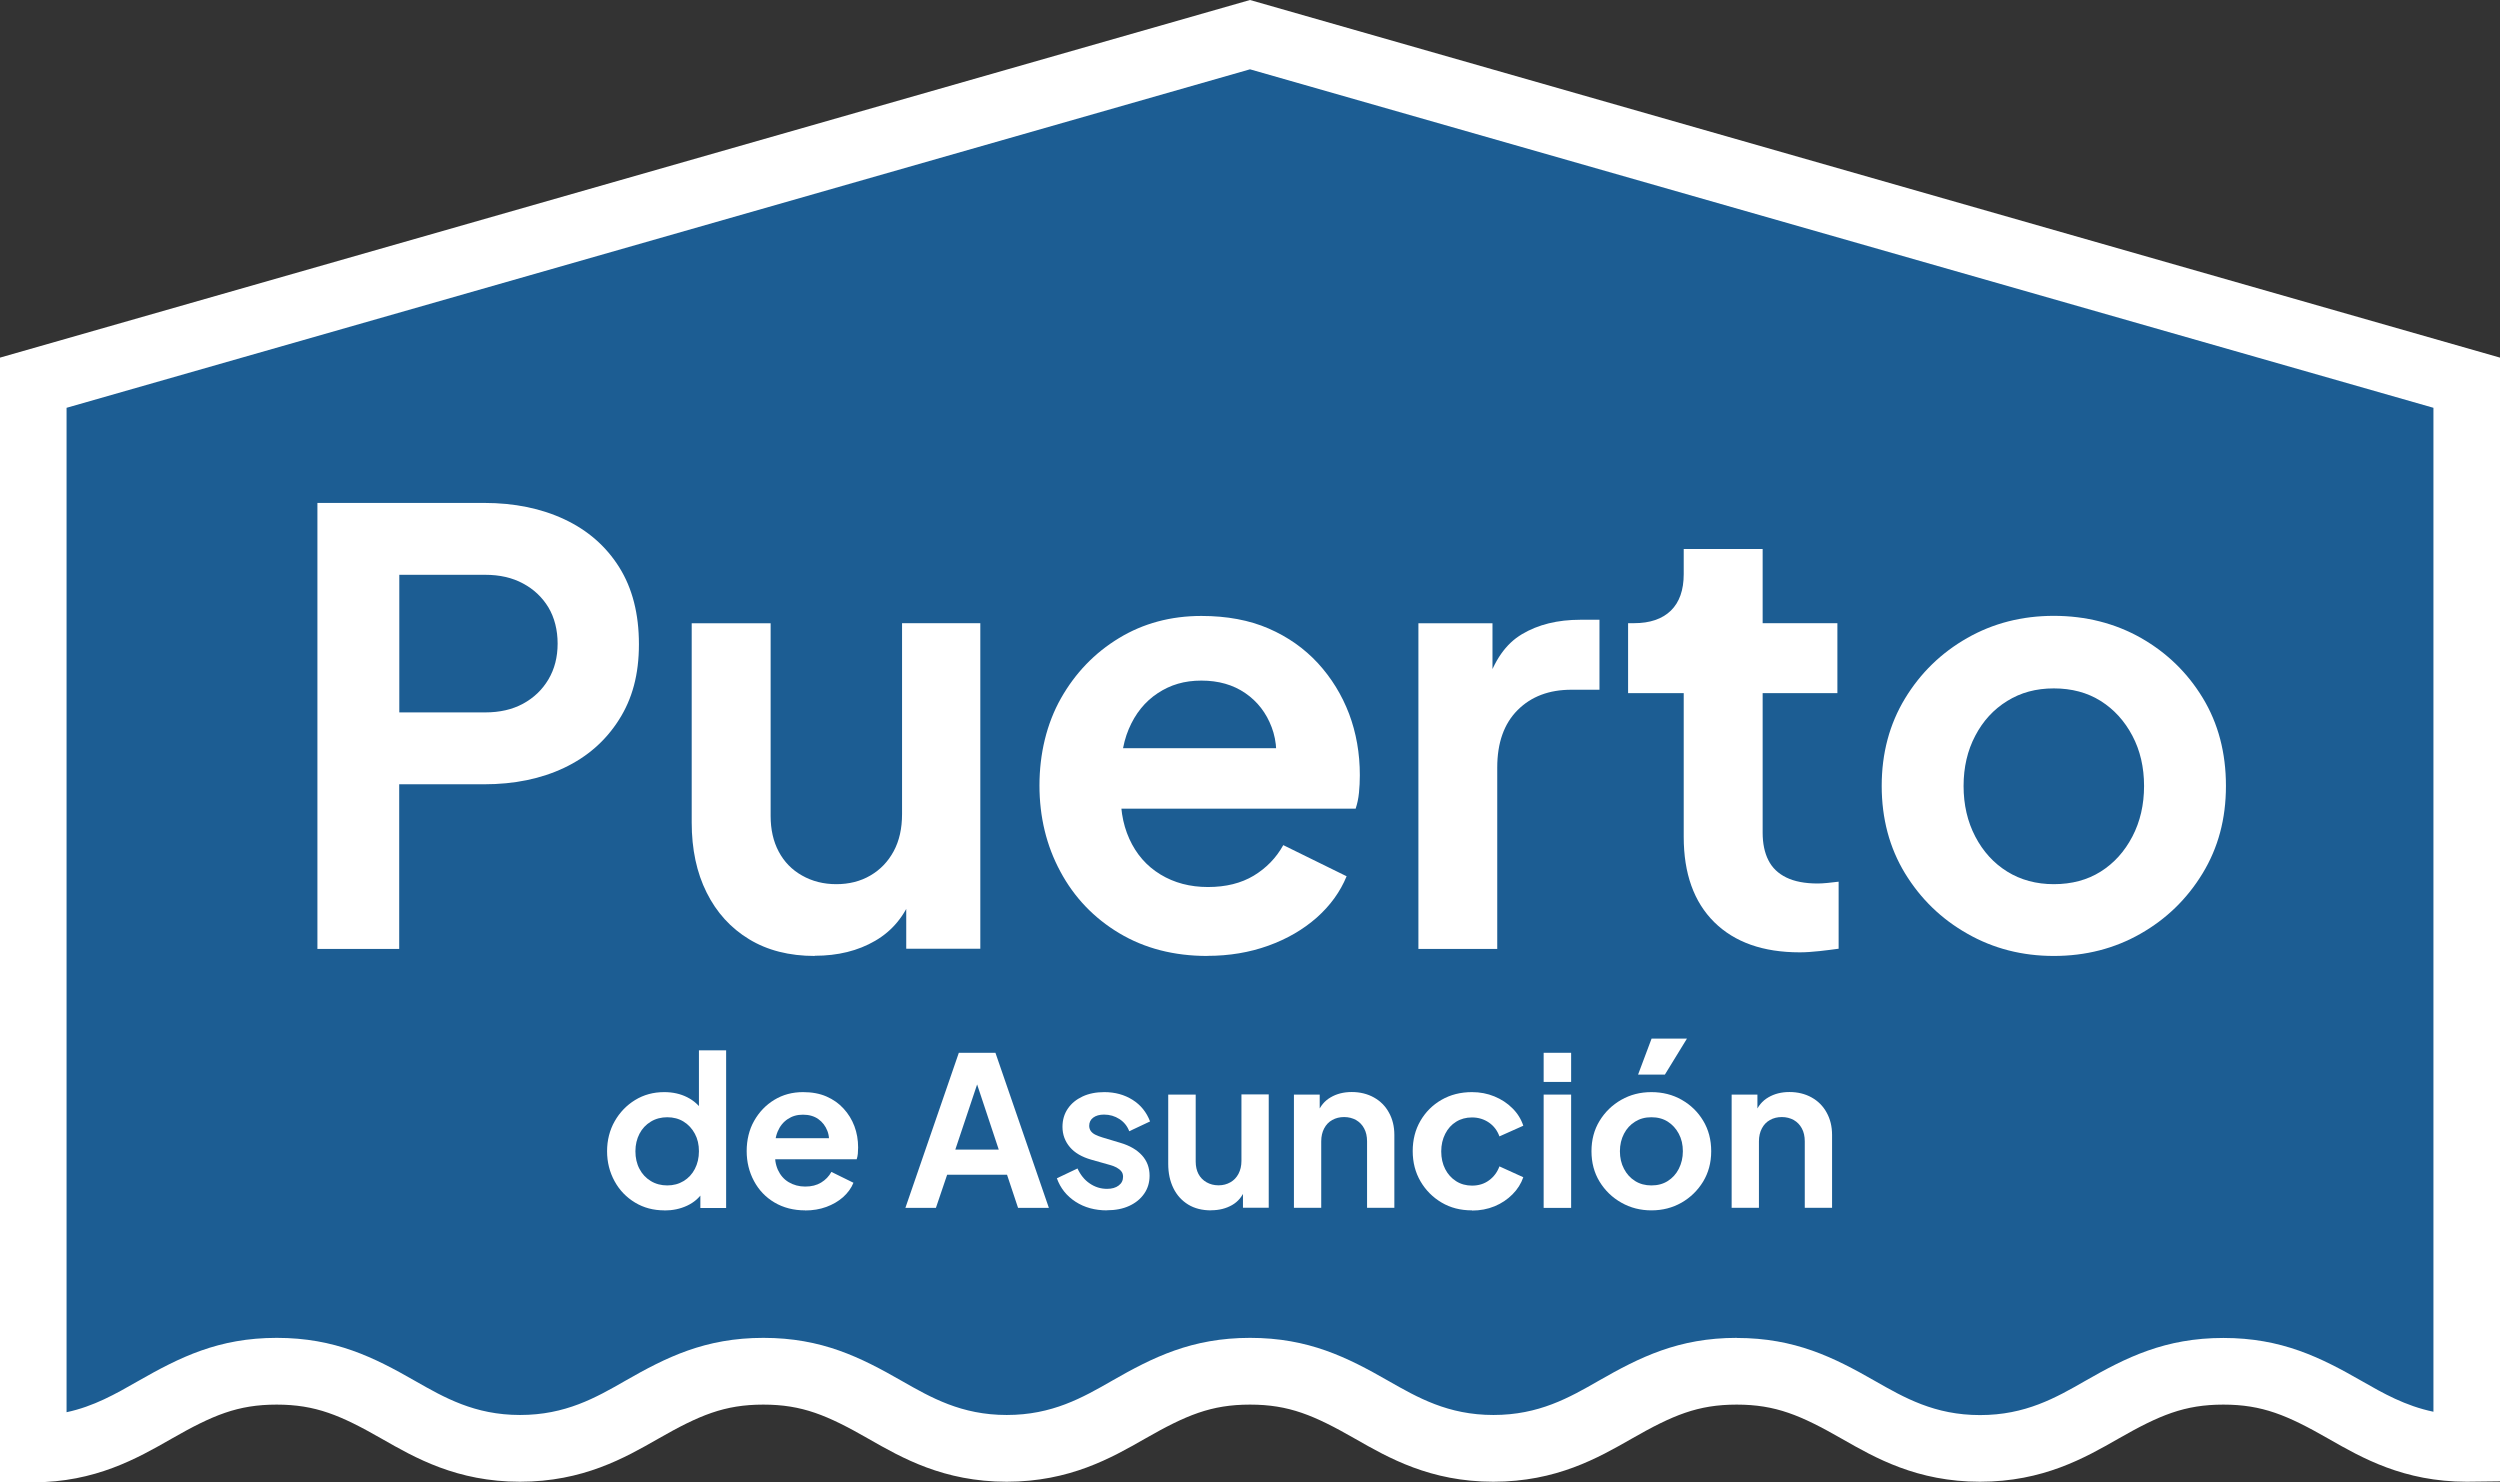 <svg width="339" height="201" viewBox="0 0 339 201" fill="none" xmlns="http://www.w3.org/2000/svg">
<rect x="0" y="0" width="339" height="201" fill="#333333" stroke="none"/>
<g clip-path="url(#clip0_32_725)">
<path d="M235.495 185.946C228.841 185.946 224.496 188.024 219.002 191.175C214.592 193.705 209.744 196.404 202.51 196.404C195.276 196.404 190.428 193.705 186.018 191.175C180.512 188.024 176.166 185.946 169.526 185.946C162.872 185.946 158.527 188.024 153.033 191.175C148.623 193.705 143.775 196.404 136.541 196.404C129.307 196.404 124.459 193.705 120.049 191.175C114.543 188.024 110.197 185.946 103.557 185.946C96.903 185.946 92.558 188.024 87.064 191.175C82.654 193.705 77.806 196.404 70.572 196.404C63.338 196.404 58.49 193.705 54.08 191.175C48.574 188.024 44.228 185.946 37.588 185.946C30.934 185.946 26.589 188.024 21.096 191.175C16.686 193.705 11.837 196.481 4.603 196.481V51.89L169.5 4.7L334.487 51.903V196.365V196.417C327.201 196.417 322.405 193.718 317.995 191.188C312.489 188.037 308.143 185.959 301.502 185.959C294.849 185.959 290.503 188.037 285.01 191.188C280.6 193.718 275.752 196.417 268.518 196.417C261.284 196.417 256.436 193.718 252.026 191.188C246.52 188.037 242.174 185.959 235.533 185.959L235.495 185.946Z" fill="#1C5D93"/>
<path d="M4.513 201H0V48.494L169.5 0L339 48.494V200.871L334.487 200.923C325.938 200.923 320.29 197.695 315.751 195.1C310.155 191.898 306.763 190.465 301.49 190.465C296.216 190.465 292.824 191.898 287.228 195.1C282.689 197.695 277.041 200.923 268.492 200.923C259.943 200.923 254.295 197.695 249.756 195.1C244.16 191.898 240.769 190.465 235.495 190.465C230.221 190.465 226.83 191.898 221.233 195.1C216.694 197.695 211.047 200.923 202.497 200.923C193.948 200.923 188.3 197.695 183.761 195.1C178.165 191.898 174.774 190.465 169.5 190.465C164.226 190.465 160.835 191.898 155.239 195.1C150.7 197.695 145.052 200.923 136.503 200.923C127.953 200.923 122.306 197.695 117.767 195.1C112.17 191.898 108.779 190.465 103.505 190.465C98.231 190.465 94.84 191.898 89.244 195.1C84.705 197.695 79.057 200.923 70.508 200.923C61.959 200.923 56.311 197.695 51.772 195.1C46.176 191.898 42.784 190.465 37.511 190.465C32.237 190.465 28.845 191.898 23.249 195.1C18.62 197.746 12.92 201 4.513 201ZM235.495 181.427C243.399 181.427 248.66 184.061 254.231 187.25C258.215 189.522 262.329 191.885 268.492 191.885C274.656 191.885 278.769 189.535 282.754 187.25C288.324 184.061 293.585 181.427 301.49 181.427C309.394 181.427 314.655 184.061 320.225 187.25C323.153 188.928 326.144 190.632 329.974 191.433V55.298L169.5 9.399L9.026 55.298V191.497C12.714 190.71 15.654 189.031 18.723 187.276C24.358 184.061 29.606 181.414 37.523 181.414C45.441 181.414 50.689 184.048 56.259 187.237C60.244 189.509 64.357 191.872 70.521 191.872C76.684 191.872 80.798 189.522 84.782 187.237C90.353 184.048 95.601 181.414 103.518 181.414C111.435 181.414 116.684 184.048 122.254 187.237C126.238 189.509 130.352 191.872 136.516 191.872C142.679 191.872 146.793 189.522 150.777 187.237C156.347 184.048 161.596 181.414 169.513 181.414C177.43 181.414 182.678 184.048 188.249 187.237C192.233 189.509 196.347 191.872 202.51 191.872C208.674 191.872 212.787 189.522 216.772 187.237C222.342 184.048 227.59 181.414 235.508 181.414L235.495 181.427Z" fill="white"/>
<path d="M90.095 164.126C88.612 164.126 87.284 163.778 86.11 163.067C84.937 162.357 84.008 161.402 83.338 160.175C82.668 158.949 82.319 157.593 82.319 156.108C82.319 154.624 82.668 153.242 83.351 152.041C84.034 150.841 84.963 149.872 86.123 149.162C87.284 148.452 88.599 148.091 90.069 148.091C91.23 148.091 92.274 148.323 93.189 148.788C94.105 149.253 94.814 149.898 95.343 150.724L94.776 151.486V142.423H98.463V163.803H94.969V160.834L95.369 161.57C94.84 162.422 94.105 163.055 93.164 163.494C92.222 163.933 91.204 164.139 90.095 164.139V164.126ZM90.482 160.743C91.307 160.743 92.042 160.55 92.7 160.15C93.357 159.749 93.86 159.207 94.221 158.51C94.582 157.813 94.776 157.012 94.776 156.108C94.776 155.205 94.595 154.43 94.221 153.733C93.847 153.036 93.344 152.493 92.7 152.093C92.055 151.693 91.307 151.499 90.482 151.499C89.656 151.499 88.909 151.693 88.251 152.093C87.593 152.493 87.078 153.036 86.716 153.733C86.355 154.43 86.162 155.218 86.162 156.108C86.162 156.999 86.343 157.813 86.716 158.51C87.078 159.207 87.593 159.749 88.251 160.15C88.909 160.55 89.656 160.743 90.482 160.743Z" fill="white"/>
<path d="M109.179 164.126C107.606 164.126 106.213 163.765 105.014 163.055C103.815 162.344 102.899 161.376 102.242 160.15C101.584 158.923 101.249 157.567 101.249 156.083C101.249 154.598 101.584 153.165 102.267 151.977C102.951 150.776 103.854 149.834 105.001 149.136C106.149 148.439 107.438 148.091 108.895 148.091C110.095 148.091 111.152 148.284 112.067 148.684C112.983 149.085 113.757 149.627 114.388 150.324C115.033 151.021 115.523 151.822 115.858 152.713C116.194 153.604 116.361 154.572 116.361 155.605C116.361 155.889 116.348 156.16 116.323 156.444C116.297 156.715 116.245 156.961 116.168 157.193H104.318V154.34H114.079L112.299 155.669C112.493 154.804 112.454 154.03 112.196 153.358C111.938 152.687 111.526 152.145 110.958 151.744C110.391 151.344 109.695 151.151 108.882 151.151C108.07 151.151 107.425 151.344 106.819 151.744C106.213 152.145 105.762 152.7 105.452 153.436C105.143 154.172 105.027 155.063 105.104 156.121C105.027 157.064 105.156 157.89 105.478 158.626C105.813 159.349 106.291 159.917 106.948 160.304C107.606 160.692 108.341 160.898 109.192 160.898C110.043 160.898 110.752 160.718 111.345 160.356C111.938 159.995 112.403 159.517 112.738 158.91L115.729 160.382C115.433 161.118 114.956 161.763 114.324 162.332C113.679 162.9 112.918 163.339 112.042 163.661C111.165 163.984 110.198 164.139 109.166 164.139L109.179 164.126Z" fill="white"/>
<path d="M122.77 163.79L130.017 142.758H134.981L142.228 163.79H138.05L136.554 159.297H128.431L126.909 163.79H122.77ZM129.539 155.889H135.432L131.964 145.444H133.034L129.539 155.889Z" fill="white"/>
<path d="M150.107 164.126C148.469 164.126 147.05 163.739 145.838 162.951C144.626 162.164 143.788 161.105 143.311 159.775L146.109 158.445C146.509 159.31 147.05 159.995 147.76 160.472C148.469 160.963 149.255 161.208 150.119 161.208C150.777 161.208 151.306 161.053 151.693 160.756C152.092 160.459 152.286 160.059 152.286 159.569C152.286 159.272 152.208 159.013 152.041 158.82C151.886 158.626 151.667 158.458 151.409 158.316C151.151 158.174 150.842 158.058 150.506 157.968L147.992 157.257C146.715 156.896 145.735 156.328 145.078 155.553C144.42 154.779 144.072 153.849 144.072 152.803C144.072 151.861 144.317 151.034 144.794 150.337C145.271 149.627 145.942 149.085 146.793 148.684C147.644 148.284 148.637 148.091 149.745 148.091C151.19 148.091 152.466 148.439 153.575 149.136C154.684 149.834 155.471 150.815 155.948 152.067L153.124 153.397C152.866 152.7 152.415 152.145 151.796 151.744C151.177 151.344 150.48 151.138 149.707 151.138C149.088 151.138 148.598 151.28 148.237 151.551C147.876 151.822 147.695 152.196 147.695 152.661C147.695 152.919 147.773 153.165 147.914 153.371C148.069 153.578 148.275 153.746 148.546 153.875C148.817 154.004 149.139 154.133 149.488 154.236L151.938 154.972C153.201 155.347 154.168 155.915 154.852 156.664C155.535 157.412 155.883 158.342 155.883 159.427C155.883 160.343 155.638 161.17 155.148 161.867C154.658 162.577 153.988 163.119 153.124 163.519C152.26 163.92 151.241 164.113 150.081 164.113L150.107 164.126Z" fill="white"/>
<path d="M164.226 164.126C163.027 164.126 161.982 163.868 161.119 163.339C160.255 162.809 159.584 162.073 159.12 161.131C158.656 160.188 158.411 159.091 158.411 157.825V148.426H162.137V157.516C162.137 158.161 162.266 158.716 162.511 159.194C162.769 159.672 163.13 160.046 163.607 160.317C164.084 160.588 164.626 160.73 165.232 160.73C165.838 160.73 166.367 160.588 166.844 160.317C167.321 160.046 167.682 159.659 167.94 159.168C168.198 158.678 168.34 158.097 168.34 157.412V148.4H172.04V163.765H168.546V160.743L168.83 161.286C168.468 162.228 167.888 162.938 167.076 163.403C166.263 163.868 165.322 164.113 164.226 164.113V164.126Z" fill="white"/>
<path d="M175.457 163.79V148.426H178.952V151.447L178.668 150.905C179.029 149.988 179.609 149.278 180.435 148.801C181.247 148.323 182.201 148.078 183.297 148.078C184.393 148.078 185.425 148.323 186.302 148.814C187.179 149.304 187.862 149.988 188.339 150.866C188.829 151.744 189.074 152.751 189.074 153.901V163.778H185.373V154.766C185.373 154.094 185.244 153.5 184.974 153.01C184.716 152.519 184.342 152.145 183.878 151.873C183.401 151.615 182.872 151.473 182.266 151.473C181.66 151.473 181.131 151.602 180.654 151.873C180.177 152.132 179.816 152.519 179.558 153.01C179.3 153.5 179.158 154.081 179.158 154.766V163.778H175.432L175.457 163.79Z" fill="white"/>
<path d="M199.596 164.126C198.049 164.126 196.682 163.778 195.483 163.067C194.284 162.357 193.329 161.402 192.62 160.188C191.911 158.975 191.563 157.606 191.563 156.083C191.563 154.559 191.911 153.19 192.607 151.99C193.304 150.789 194.258 149.834 195.47 149.136C196.682 148.439 198.062 148.091 199.596 148.091C200.679 148.091 201.698 148.284 202.639 148.672C203.581 149.059 204.393 149.588 205.076 150.273C205.76 150.944 206.263 151.744 206.559 152.648L203.323 154.094C203.039 153.307 202.562 152.674 201.904 152.222C201.247 151.77 200.473 151.525 199.609 151.525C198.797 151.525 198.075 151.719 197.456 152.106C196.824 152.493 196.334 153.036 195.973 153.746C195.612 154.456 195.431 155.243 195.431 156.134C195.431 157.025 195.612 157.838 195.973 158.536C196.334 159.233 196.824 159.775 197.456 160.175C198.087 160.576 198.81 160.769 199.609 160.769C200.486 160.769 201.26 160.537 201.904 160.059C202.549 159.594 203.026 158.962 203.323 158.161L206.559 159.633C206.263 160.498 205.773 161.273 205.089 161.957C204.406 162.641 203.606 163.184 202.665 163.571C201.724 163.958 200.705 164.152 199.596 164.152V164.126Z" fill="white"/>
<path d="M209.319 146.709V142.758H213.045V146.709H209.319ZM209.319 163.79V148.426H213.045V163.79H209.319Z" fill="white"/>
<path d="M223.928 164.126C222.445 164.126 221.079 163.777 219.854 163.08C218.616 162.383 217.636 161.428 216.901 160.227C216.166 159.026 215.805 157.645 215.805 156.108C215.805 154.572 216.166 153.19 216.901 151.99C217.636 150.789 218.616 149.834 219.841 149.136C221.066 148.439 222.42 148.091 223.928 148.091C225.437 148.091 226.83 148.439 228.042 149.136C229.267 149.834 230.234 150.776 230.956 151.977C231.678 153.177 232.039 154.546 232.039 156.108C232.039 157.671 231.665 159.026 230.943 160.227C230.208 161.428 229.228 162.383 228.016 163.08C226.791 163.777 225.437 164.126 223.928 164.126ZM223.928 160.743C224.779 160.743 225.514 160.55 226.146 160.149C226.778 159.749 227.281 159.207 227.642 158.497C228.003 157.787 228.196 156.999 228.196 156.108C228.196 155.217 228.016 154.43 227.642 153.733C227.268 153.035 226.778 152.493 226.146 152.093C225.514 151.693 224.779 151.499 223.928 151.499C223.077 151.499 222.368 151.693 221.723 152.093C221.079 152.493 220.576 153.035 220.215 153.733C219.854 154.43 219.66 155.217 219.66 156.108C219.66 156.999 219.841 157.787 220.215 158.497C220.589 159.207 221.079 159.749 221.723 160.149C222.368 160.55 223.09 160.743 223.928 160.743ZM222.123 145.715L223.954 140.834H228.751L225.759 145.715H222.123Z" fill="white"/>
<path d="M234.811 163.79V148.426H238.306V151.447L238.022 150.905C238.383 149.988 238.964 149.278 239.789 148.801C240.601 148.323 241.555 148.078 242.651 148.078C243.747 148.078 244.779 148.323 245.656 148.814C246.533 149.304 247.216 149.988 247.693 150.866C248.183 151.744 248.428 152.751 248.428 153.901V163.778H244.727V154.766C244.727 154.094 244.598 153.5 244.328 153.01C244.07 152.519 243.696 152.145 243.232 151.873C242.755 151.615 242.226 151.473 241.62 151.473C241.014 151.473 240.485 151.602 240.008 151.873C239.531 152.132 239.17 152.519 238.912 153.01C238.654 153.5 238.512 154.081 238.512 154.766V163.778H234.786L234.811 163.79Z" fill="white"/>
<path d="M43.042 128.659V68.197H65.659C69.76 68.197 73.396 68.945 76.555 70.43C79.715 71.915 82.19 74.084 83.97 76.924C85.749 79.765 86.639 83.238 86.639 87.357C86.639 91.475 85.736 94.781 83.918 97.621C82.113 100.461 79.637 102.63 76.504 104.115C73.37 105.6 69.747 106.349 65.647 106.349H54.132V128.672H43.029L43.042 128.659ZM54.145 96.601H65.814C67.761 96.601 69.463 96.214 70.92 95.426C72.377 94.638 73.525 93.541 74.363 92.134C75.201 90.726 75.614 89.1 75.614 87.266C75.614 85.433 75.189 83.742 74.363 82.36C73.525 80.978 72.377 79.894 70.92 79.119C69.463 78.332 67.761 77.944 65.814 77.944H54.145V96.614V96.601Z" fill="white"/>
<path d="M110.481 129.627C107.025 129.627 104.047 128.866 101.571 127.355C99.082 125.845 97.161 123.727 95.82 121.029C94.466 118.33 93.795 115.154 93.795 111.539V84.516H104.498V110.648C104.498 112.482 104.859 114.095 105.594 115.477C106.329 116.858 107.373 117.943 108.753 118.718C110.133 119.505 111.68 119.893 113.408 119.893C115.136 119.893 116.683 119.505 118.024 118.718C119.378 117.93 120.423 116.833 121.184 115.425C121.944 114.018 122.318 112.34 122.318 110.39V84.503H132.931V128.646H122.886V119.957L123.698 121.493C122.667 124.205 120.99 126.232 118.669 127.575C116.348 128.93 113.614 129.602 110.481 129.602V129.627Z" fill="white"/>
<path d="M163.723 129.628C159.184 129.628 155.2 128.595 151.77 126.542C148.34 124.489 145.671 121.7 143.788 118.188C141.892 114.676 140.951 110.777 140.951 106.504C140.951 102.23 141.918 98.137 143.865 94.69C145.812 91.256 148.43 88.531 151.731 86.53C155.019 84.529 158.759 83.522 162.911 83.522C166.367 83.522 169.41 84.09 172.027 85.226C174.645 86.362 176.876 87.938 178.72 89.939C180.551 91.94 181.956 94.225 182.936 96.795C183.903 99.364 184.393 102.14 184.393 105.109C184.393 105.923 184.355 106.723 184.277 107.498C184.2 108.285 184.045 108.996 183.826 109.654H149.784V101.455H177.83L172.724 105.264C173.265 102.772 173.175 100.552 172.44 98.615C171.705 96.665 170.519 95.129 168.868 93.993C167.218 92.857 165.232 92.289 162.911 92.289C160.59 92.289 158.72 92.857 156.992 93.993C155.264 95.129 153.949 96.756 153.059 98.86C152.17 100.965 151.834 103.534 152.041 106.568C151.821 109.28 152.195 111.668 153.137 113.747C154.078 115.826 155.483 117.439 157.353 118.576C159.223 119.712 161.363 120.28 163.8 120.28C166.238 120.28 168.301 119.763 170.003 118.743C171.705 117.711 173.046 116.342 174.013 114.599L182.601 118.821C181.737 120.925 180.383 122.798 178.552 124.424C176.708 126.051 174.529 127.316 171.989 128.233C169.448 129.15 166.689 129.615 163.723 129.615V129.628Z" fill="white"/>
<path d="M192.336 128.659V84.516H202.381V94.342L201.569 92.883C202.588 89.577 204.199 87.279 206.392 85.988C208.584 84.684 211.214 84.039 214.296 84.039H216.888V93.528H213.084C210.054 93.528 207.629 94.445 205.785 96.291C203.942 98.138 203.026 100.733 203.026 104.077V128.672H192.323L192.336 128.659Z" fill="white"/>
<path d="M244.044 129.137C239.067 129.137 235.211 127.768 232.452 125.044C229.692 122.307 228.312 118.459 228.312 113.476V93.993H220.769V84.503H221.581C223.735 84.503 225.398 83.935 226.572 82.799C227.732 81.663 228.312 80.01 228.312 77.854V74.446H239.015V84.503H249.15V93.993H239.015V112.908C239.015 114.367 239.273 115.619 239.789 116.639C240.304 117.672 241.117 118.447 242.226 118.989C243.335 119.531 244.753 119.802 246.481 119.802C246.855 119.802 247.306 119.776 247.822 119.725C248.338 119.673 248.841 119.621 249.318 119.557V128.646C248.557 128.75 247.693 128.866 246.726 128.969C245.759 129.072 244.856 129.137 244.057 129.137H244.044Z" fill="white"/>
<path d="M278.498 129.627C274.23 129.627 270.323 128.633 266.79 126.619C263.244 124.618 260.433 121.881 258.318 118.421C256.216 114.96 255.159 111.01 255.159 106.568C255.159 102.127 256.216 98.189 258.318 94.716C260.42 91.256 263.231 88.519 266.751 86.517C270.259 84.516 274.179 83.509 278.498 83.509C282.818 83.509 286.815 84.516 290.336 86.517C293.843 88.519 296.641 91.243 298.717 94.677C300.793 98.112 301.838 102.075 301.838 106.568C301.838 111.061 300.78 114.96 298.678 118.421C296.577 121.881 293.765 124.618 290.245 126.619C286.738 128.62 282.818 129.627 278.498 129.627ZM278.498 119.893C280.935 119.893 283.05 119.324 284.855 118.188C286.661 117.052 288.092 115.464 289.149 113.437C290.207 111.41 290.735 109.125 290.735 106.581C290.735 104.038 290.207 101.765 289.149 99.764C288.092 97.763 286.661 96.188 284.855 95.052C283.05 93.915 280.922 93.347 278.498 93.347C276.074 93.347 274.011 93.915 272.18 95.052C270.336 96.188 268.892 97.763 267.847 99.764C266.79 101.765 266.261 104.038 266.261 106.581C266.261 109.125 266.79 111.41 267.847 113.437C268.905 115.464 270.349 117.052 272.18 118.188C274.011 119.324 276.126 119.893 278.498 119.893Z" fill="white"/>
</g>
<defs>
<clipPath id="clip0_32_725">
<rect width="339" height="201" fill="white"/>
</clipPath>
</defs>
</svg>
